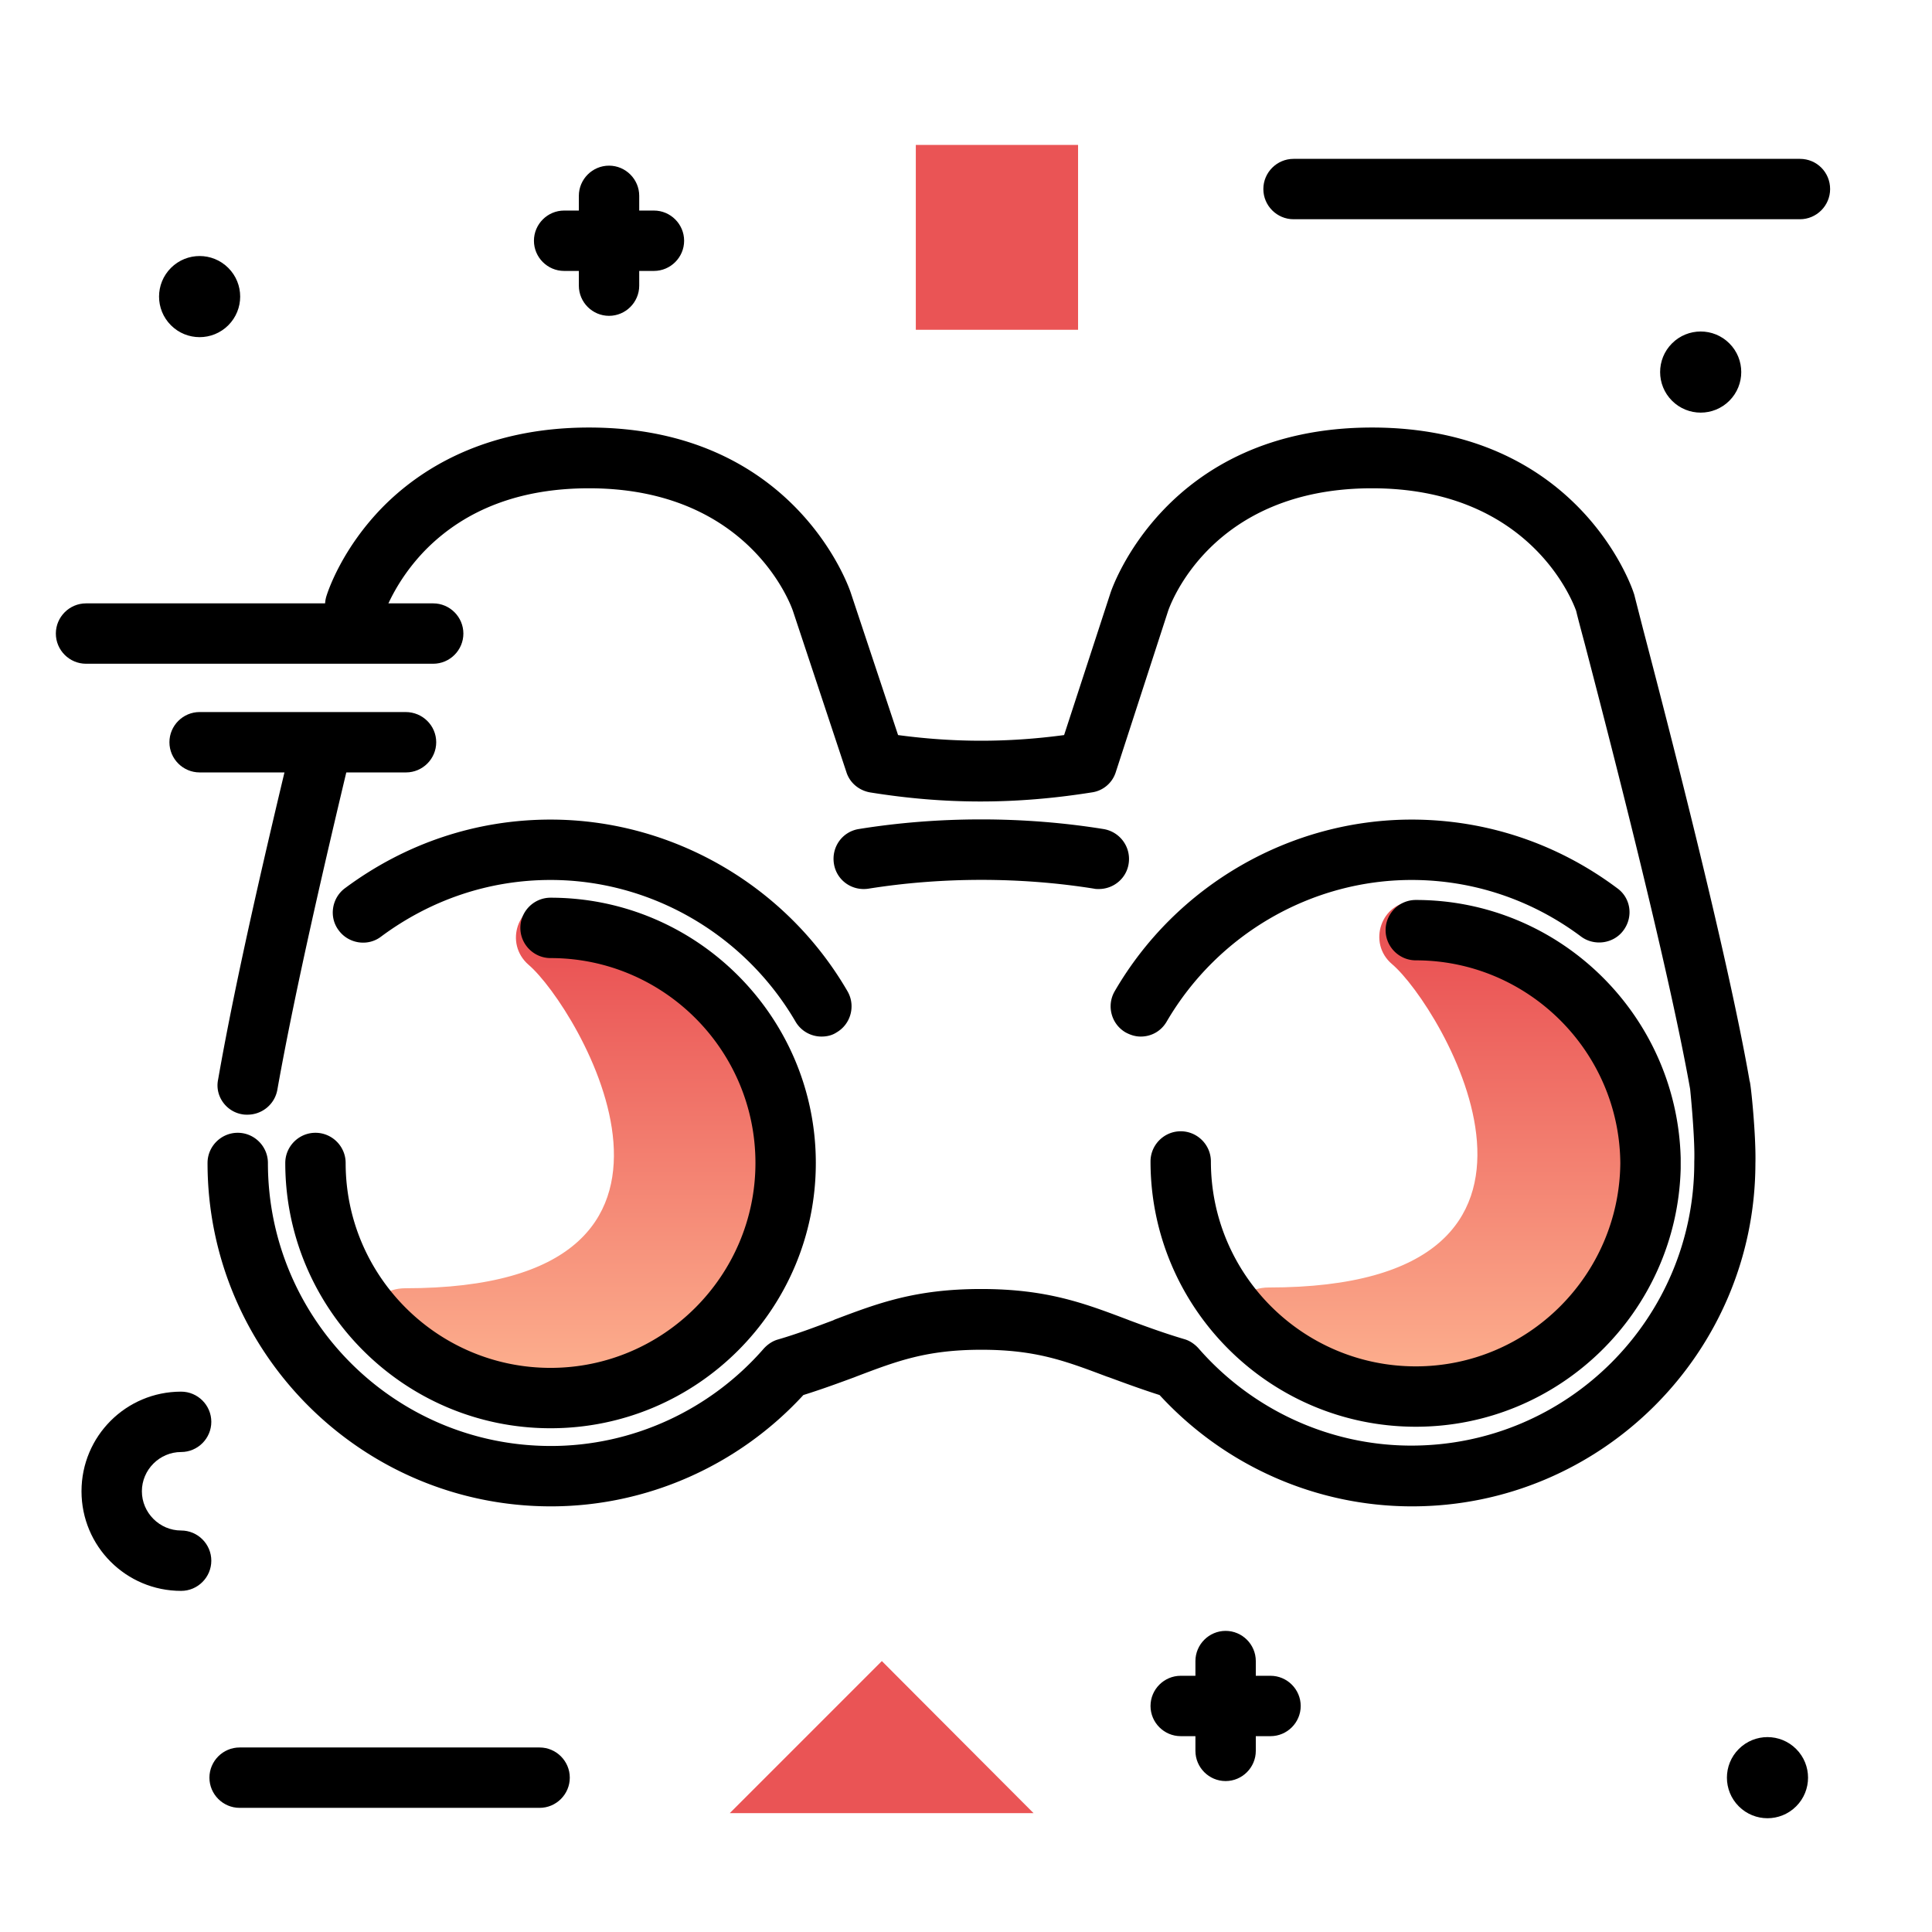 <svg xmlns="http://www.w3.org/2000/svg" xml:space="preserve" viewBox="0 0 512 512"><linearGradient id="a" x1="270.638" x2="270.638" y1="373.702" y2="253.333" class="gradient-element" gradientUnits="userSpaceOnUse"><stop class="primary-color-gradient" offset="0" style="stop-color:#feb692"/><stop class="secondary-color-gradient" offset="1" style="stop-color:#ea5455"/></linearGradient><path fill="url(#a)" d="M422.1 359.7c-11.3 10.3-25.4 16.1-39.8 17.5h-.6c-1 .1-1.9.2-2.9.2h-2.1c-17 .3-34.1-5.6-47.5-17.7-.2-.2-.5-.4-.7-.7-7.1-6.6-2-17.8 7.7-17.8 90.6 0 45.7-74.7 32.7-85.7-6.6-5.6-2.9-16.5 5.8-16.6h.4c18.2 0 34.8 7 47.1 18.5.7.4 1.4.9 2 1.5l.3.3c28 28.1 27.1 73.7-2.4 100.5zM195.7 259.4l-.3-.3c-.6-.6-1.3-1.1-2-1.5-12.4-11.5-28.9-18.5-47.1-18.5h-.4c-8.7.1-12.4 10.9-5.8 16.6 12.9 11 57.9 85.7-32.7 85.7-9.6 0-14.7 11.2-7.7 17.8.2.2.5.4.7.7 13.4 12.1 30.5 18 47.5 17.7h2.1c1 0 1.9-.1 2.9-.2h.6c14.4-1.4 28.4-7.2 39.8-17.5 29.5-27 30.3-72.6 2.4-100.5z"/><path d="M465.2 308.4c-.1 50.1-40.9 90.8-91 90.8-25.4 0-49.6-10.7-66.9-29.5-5-1.6-9.6-3.3-13.4-4.7l-.6-.2c-10.9-4.1-18.7-7.1-33.2-7.1-14.6 0-22.4 3-33.2 7.1l-.5.2c-3.8 1.4-8.4 3.1-13.5 4.7-17.3 18.8-41.6 29.5-66.9 29.5-50.2 0-91-40.8-91-91 0-4.4 3.6-8 8-8s8 3.6 8 8c0 41.4 33.6 75 75 75 21.5 0 42.1-9.4 56.4-25.8 1-1.1 2.3-2 3.7-2.4 5.5-1.6 10.4-3.5 14.7-5.1l.4-.2c11.4-4.3 21.3-8.1 38.8-8.1 17.5 0 27.4 3.8 38.8 8.1l.5.2c4.3 1.6 9.2 3.4 14.6 5 1.4.4 2.7 1.3 3.7 2.4 14.3 16.4 34.9 25.8 56.4 25.8 41.4 0 75-33.6 75-75v-.3c.2-5-.7-15.3-1.1-19.2-6-33.7-21.9-94.9-27.9-117.9-1.1-4.1-1.9-7.1-2.3-8.8-1.1-3.1-12.7-32.5-54.1-32.5-42.9 0-53.7 31.4-54.1 32.7l-13.8 42.5c-.9 2.9-3.4 5-6.4 5.4-10.1 1.6-19.7 2.4-29.5 2.4-9.7 0-19.2-.8-29.2-2.4-2.9-.5-5.4-2.5-6.3-5.4l-14.1-42.5c-.4-1.3-11.4-32.7-54.1-32.7-17.9 0-32.4 5.4-43.1 16.1-8.4 8.5-11.2 17.2-11.2 17.2-1.3 4.2-5.8 6.6-10 5.3a7.99 7.99 0 0 1-5.3-10c.4-1.3 4.1-12.6 15-23.7 9.5-9.6 26.6-21 54.6-21 54.1 0 68.7 41.9 69.3 43.6l12.6 37.9c14.9 2 29.1 2 44 0l12.3-37.7c.1-.3 14.3-43.8 69.3-43.8 54.2 0 68.7 41.9 69.3 43.7 0 .1.1.2.1.3 0 .1.1.2.1.3.4 1.6 1.2 4.7 2.3 9 6.1 23.3 22.2 85.2 28.2 119.5 0 .2.1.4.1.5.3.7 1.7 14.4 1.5 21.8zm-319.3 54.1c-29.9 0-54.3-24.3-54.3-54.3 0-4.4-3.6-8-8-8s-8 3.6-8 8c0 38.7 31.5 70.3 70.3 70.3s70.3-31.5 70.3-70.3c0-38.7-31.5-70.3-70.3-70.3-4.4 0-8 3.6-8 8s3.6 8 8 8c29.9 0 54.3 24.3 54.3 54.3 0 29.9-24.4 54.3-54.3 54.3zm-81.7-67.2c.5.1.9.1 1.4.1 3.8 0 7.2-2.7 7.9-6.6 4.8-27 13-62 18.7-85.9 1-4.3-1.6-8.6-5.9-9.6-4.3-1-8.6 1.6-9.6 5.9-5.8 24.2-14.1 59.4-18.9 86.9-.9 4.3 2.1 8.5 6.4 9.2zm228.2-75.6c-21.1-3.4-43.7-3.4-64.8 0-4.4.7-7.3 4.8-6.6 9.2.7 4.4 4.8 7.3 9.2 6.6 19.5-3.1 40.3-3.1 59.7 0 .4.1.8.1 1.3.1 3.9 0 7.3-2.8 7.9-6.7.7-4.4-2.3-8.5-6.7-9.2zm-146.5-2.5c-19.7 0-38.5 6.3-54.5 18.2-3.5 2.6-4.3 7.7-1.6 11.2 2.6 3.5 7.7 4.3 11.2 1.6 13.2-9.8 28.7-15 44.9-15 26.6 0 51.4 14.4 64.9 37.5 1.5 2.6 4.2 4 6.9 4 1.4 0 2.8-.3 4-1.1 3.8-2.2 5.1-7.1 2.9-10.9-16.3-28.1-46.5-45.5-78.7-45.5zm282.7 18.2c-15.9-11.9-34.8-18.2-54.5-18.2-32.2 0-62.4 17.4-78.7 45.5-2.2 3.8-.9 8.7 2.9 10.9 1.3.7 2.6 1.1 4 1.1 2.8 0 5.4-1.4 6.9-4 13.5-23.1 38.3-37.5 64.9-37.5 16.2 0 31.8 5.2 44.9 15 3.5 2.6 8.6 1.9 11.2-1.6 2.7-3.6 2-8.6-1.6-11.2zm16.8 71.5c-1-37.9-32.1-68.4-70.2-68.4-4.4 0-8 3.6-8 8s3.6 8 8 8c29.7 0 54 24.1 54.2 53.8-.3 29.7-24.5 53.8-54.2 53.8-29.9 0-54.3-24.3-54.3-54.3 0-4.4-3.6-8-8-8s-8 3.6-8 8c0 38.7 31.5 70.3 70.3 70.3 38.1 0 69.2-30.5 70.2-68.4v-2.8z"/><path fill="#EA5455" d="M285.7 38.4v49h-43v-49h43zm-11.8 442.1h-80.5l40.3-40.3 40.2 40.3z" class="secondary-color"/><path d="M56 413.6c0 4.4-3.6 8-8 8-14.6 0-26.4-11.8-26.4-26.4s11.8-26.4 26.4-26.4c4.4 0 8 3.6 8 8s-3.6 8-8 8c-5.7 0-10.4 4.7-10.4 10.4s4.7 10.4 10.4 10.4c4.4 0 8 3.6 8 8zM477 42.1H342.8c-4.4 0-8 3.6-8 8s3.6 8 8 8H477c4.4 0 8-3.6 8-8s-3.5-8-8-8zm-334 421H63.5c-4.4 0-8 3.6-8 8s3.6 8 8 8H143c4.4 0 8-3.6 8-8s-3.6-8-8-8zM60.5 86.2c4.2-4.2 4.2-11 0-15.2s-11-4.2-15.2 0c-4.2 4.2-4.2 11 0 15.2 4.2 4.2 11 4.2 15.2 0zm400.3 377.3c-4.2 4.2-4.2 11 0 15.2s11 4.2 15.2 0c4.2-4.2 4.2-11 0-15.2-4.2-4.2-11-4.2-15.2 0zm-124.1-19.4h-3.9v-3.9c0-4.4-3.6-8-8-8s-8 3.6-8 8v3.9h-3.9c-4.4 0-8 3.6-8 8s3.6 8 8 8h3.9v3.9c0 4.4 3.6 8 8 8s8-3.6 8-8v-3.9h3.9c4.4 0 8-3.6 8-8s-3.6-8-8-8zM173.3 55.8h-3.9v-3.9c0-4.4-3.6-8-8-8s-8 3.6-8 8v3.9h-3.9c-4.4 0-8 3.6-8 8s3.6 8 8 8h3.9v3.9c0 4.4 3.6 8 8 8s8-3.6 8-8v-3.9h3.9c4.4 0 8-3.6 8-8s-3.6-8-8-8zm285 35.2c-4.2-4.2-11-4.2-15.2 0-4.2 4.2-4.2 11 0 15.2 4.2 4.2 11 4.2 15.2 0 4.2-4.2 4.2-11 0-15.2zm-343.5 84.9c4.4 0 8-3.6 8-8s-3.6-8-8-8h-92c-4.4 0-8 3.6-8 8s3.6 8 8 8h92zm-7.3 12.8H52.9c-4.4 0-8 3.6-8 8s3.6 8 8 8h54.7c4.4 0 8-3.6 8-8s-3.6-8-8.1-8z"/></svg>